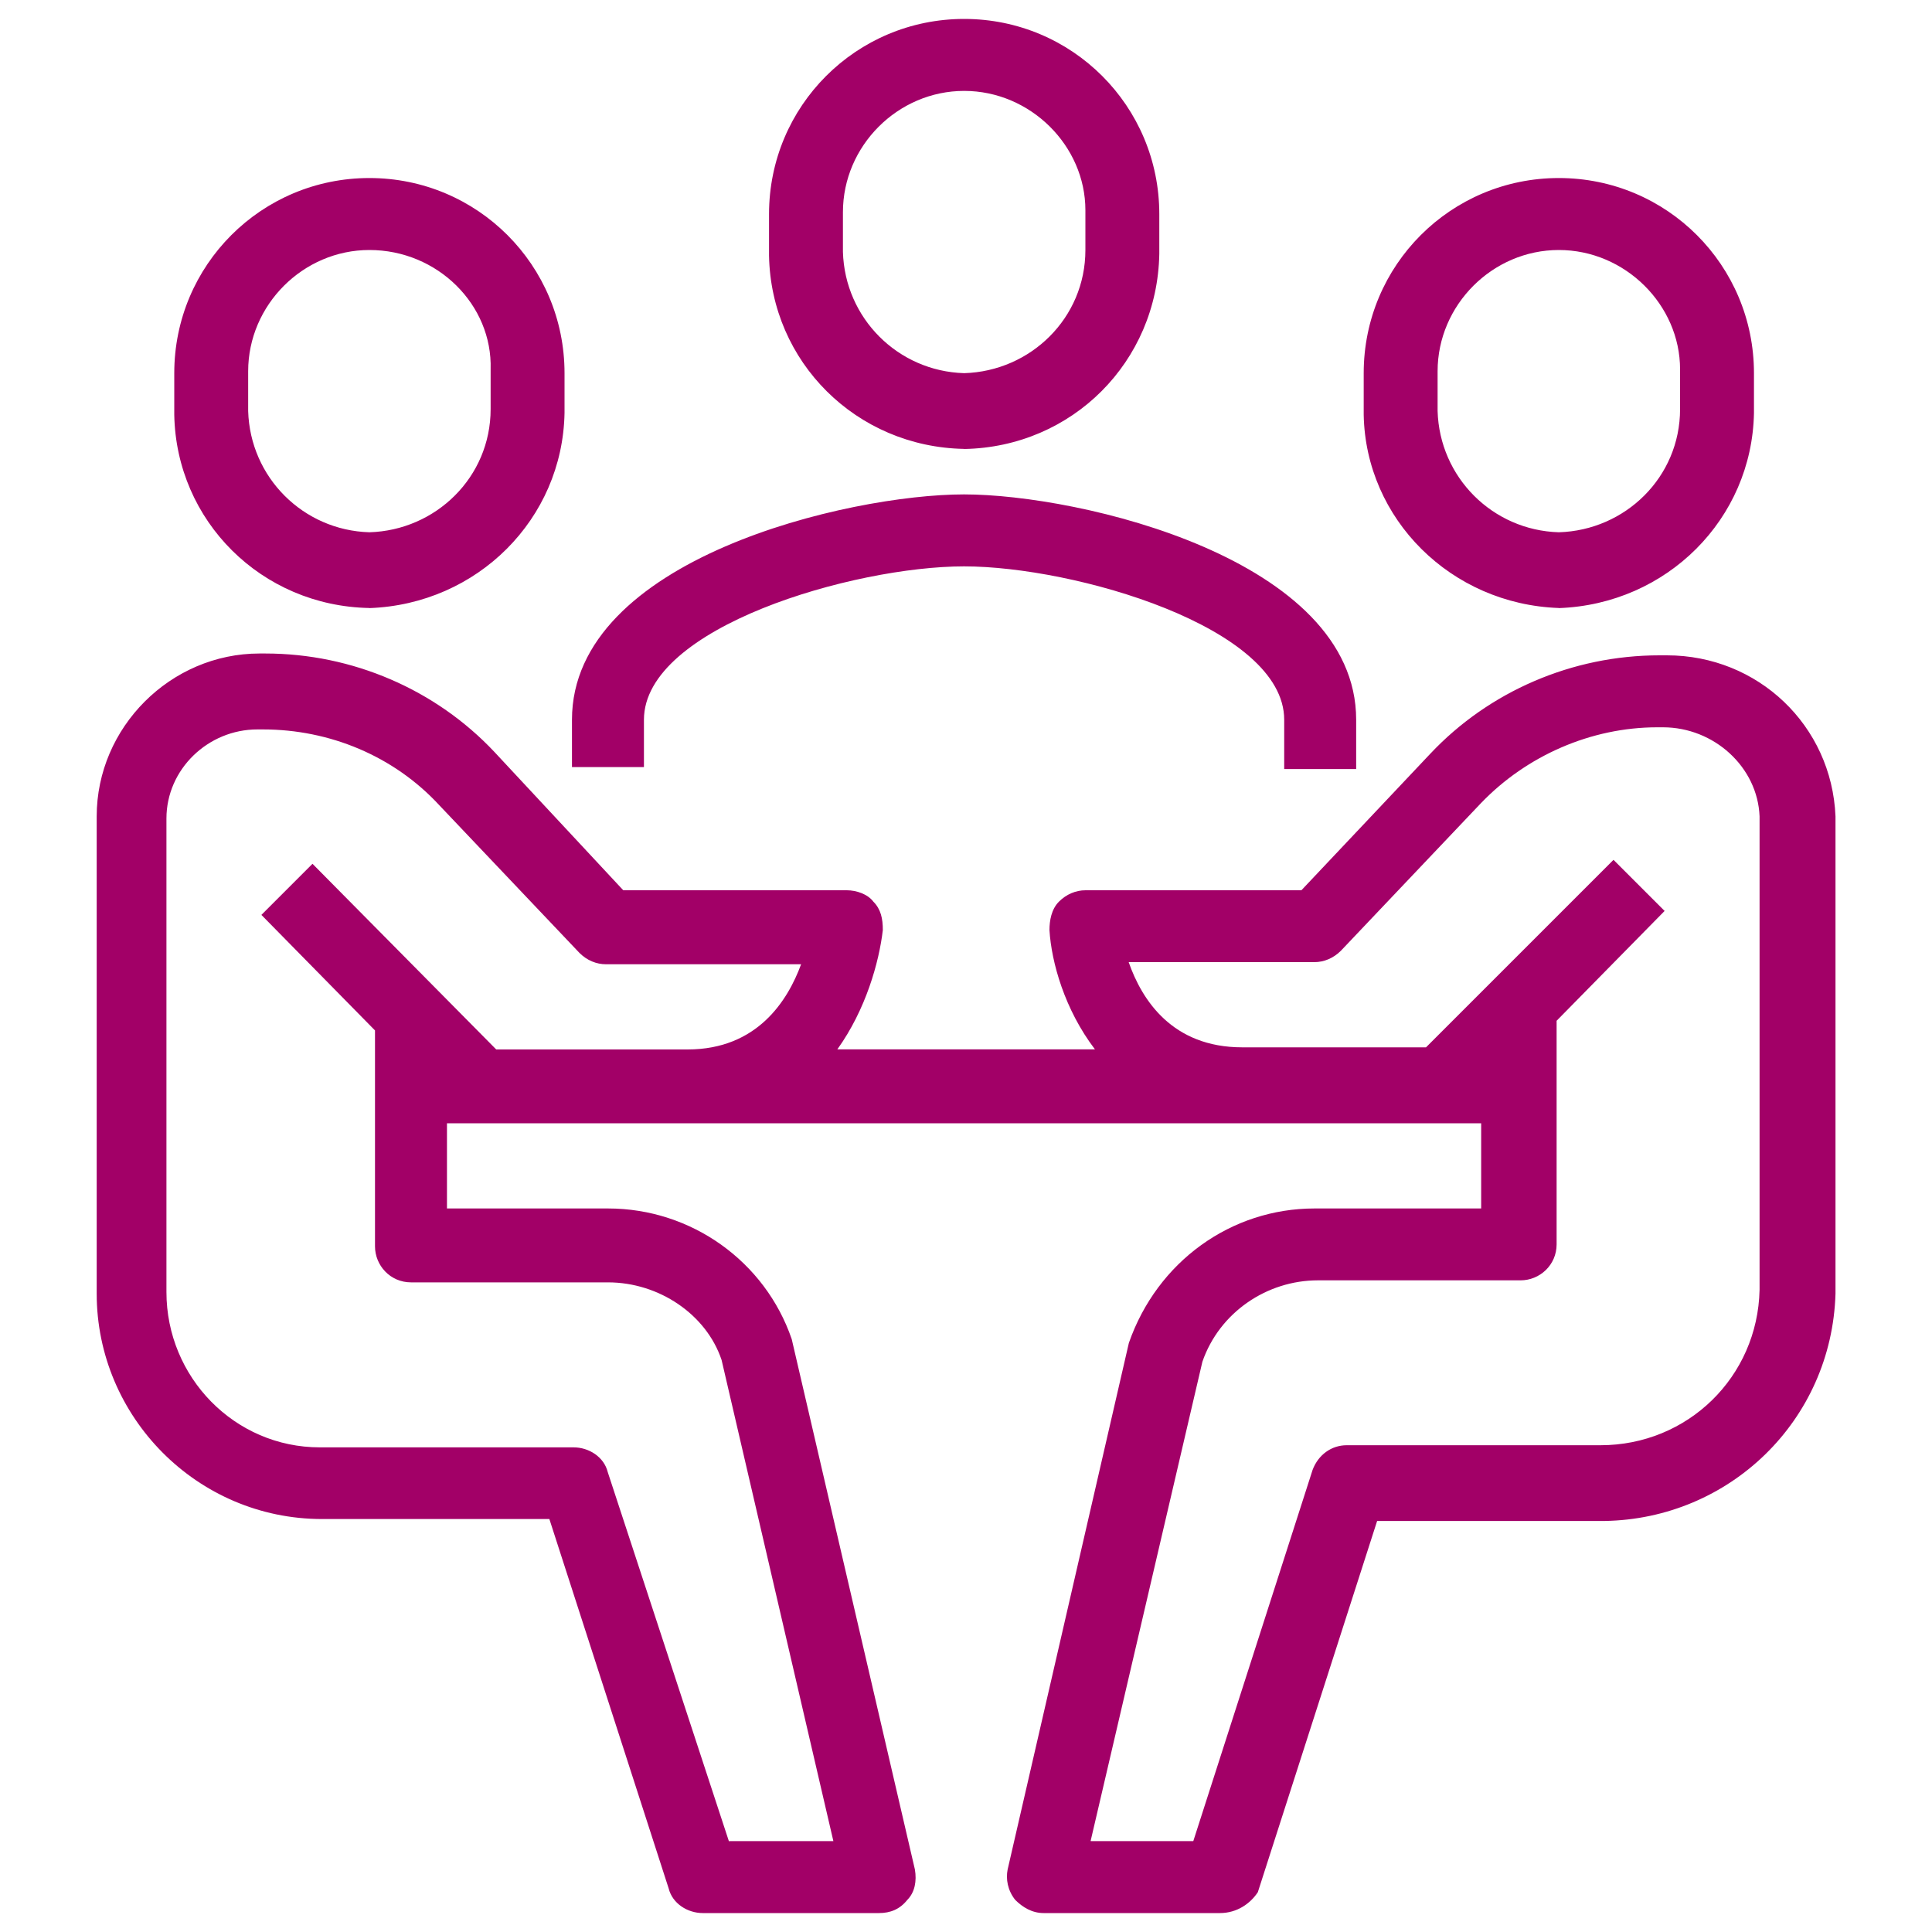 <?xml version="1.0" encoding="UTF-8"?>
<svg id="Ebene_1" data-name="Ebene 1" xmlns="http://www.w3.org/2000/svg" viewBox="0 0 200 200">
  <defs>
    <style>
      .cls-1 {
        fill: #a20067;
      }
    </style>
  </defs>
  <path class="cls-1" d="m126.27,198.04h-18.24c-1.18,0-2.16-.59-2.94-1.37-.78-.98-.98-2.16-.78-3.14l12.55-54.51c2.94-8.43,10.59-13.92,19.22-13.92h17.25v-8.82H46.27v8.82h16.67c8.63,0,16.27,5.49,19.02,13.53l12.75,54.9c.2,1.18,0,2.35-.78,3.14-.78.98-1.76,1.37-2.94,1.37h-18.24c-1.57,0-3.14-.98-3.53-2.55l-12.35-38.24h-23.53c-12.94,0-23.33-10.59-23.33-23.33v-49.41c0-9.22,7.65-16.86,16.86-16.86h.59c9.02,0,17.65,3.73,23.73,10.2l13.33,14.31h23.14c.98,0,2.16.39,2.75,1.18.78.78.98,1.76.98,2.94-.39,3.33-1.76,8.24-4.71,12.35h26.67c-3.14-4.12-4.51-9.02-4.71-12.35,0-.98.2-2.16.98-2.94s1.76-1.18,2.75-1.18h22.35l13.33-14.12c6.08-6.47,14.71-10.2,23.73-10.2h.78c9.41,0,17.06,7.25,17.45,16.67v49.41c-.39,13.14-10.98,23.33-23.92,23.53h-23.53l-12.35,38.43c-.78,1.18-2.16,2.16-3.92,2.16Zm-13.33-7.45h10.59l12.35-38.43c.59-1.57,1.96-2.55,3.53-2.55h26.27c9.02,0,16.27-7.06,16.47-16.08v-49.02c-.2-5.1-4.71-9.22-10-9.22h-.59c-6.86,0-13.53,2.94-18.24,7.84l-14.51,15.29c-.78.78-1.76,1.18-2.75,1.18h-19.22c1.37,3.92,4.51,8.82,11.76,8.82h19.02l19.41-19.41,5.29,5.29-11.18,11.37v23.14c0,2.16-1.76,3.73-3.73,3.73h-20.98c-5.29,0-10.2,3.33-11.96,8.43l-11.57,49.61Zm-37.45,0h10.78l-11.57-49.8c-1.57-4.71-6.47-8.04-11.76-8.04h-20.39c-2.16,0-3.73-1.76-3.73-3.73v-22.35l-11.76-11.96,5.29-5.29,19.02,19.22h19.8c7.25,0,10.39-5.1,11.76-8.82h-20.2c-.98,0-1.96-.39-2.75-1.18l-14.51-15.29c-4.71-5.1-11.37-7.84-18.24-7.84h-.59c-5.1,0-9.41,4.12-9.41,9.22v49.02c0,8.82,7.06,16.08,15.88,16.08h26.27c1.57,0,3.14.98,3.53,2.55l12.55,38.24Zm64.9-110.98h-7.45v-5.1c0-9.61-21.76-15.88-33.14-15.88s-33.14,6.27-33.14,15.88v4.9h-7.45v-4.9c0-16.67,28.63-23.33,40.59-23.33s40.59,6.67,40.59,23.33v5.1h0Zm20.98-16.67h0c-11.18-.39-20-9.22-20.2-20v-4.31c0-11.18,9.02-20.2,20.2-20.2s20.2,9.02,20.2,20.2v4.12c-.2,10.98-9.02,19.8-20.2,20.2h0Zm0-37.06c-6.86,0-12.55,5.69-12.55,12.55v4.12c.2,6.86,5.69,12.35,12.55,12.55,6.86-.2,12.55-5.69,12.55-12.75v-4.12c0-6.67-5.69-12.35-12.55-12.35ZM38.24,62.94h0c-11.18-.2-20-9.02-20.2-20v-4.31c0-11.18,9.02-20.2,20.2-20.2s20.2,9.02,20.2,20.2v4.12c-.2,10.98-9.02,19.8-20.2,20.2q.2,0,0,0Zm0-37.06c-6.86,0-12.55,5.69-12.55,12.55v4.12c.2,6.86,5.69,12.35,12.55,12.55,6.86-.2,12.55-5.69,12.55-12.75v-4.12c.2-6.67-5.49-12.35-12.55-12.35Zm61.57,20.59h0c-11.18-.2-20-9.02-20.2-20v-4.31c0-11.18,9.02-20.2,20.2-20.2s20.2,9.02,20.2,20.2v4.12c-.2,11.18-9.02,20-20.2,20.2h0Zm0-37.06c-6.86,0-12.55,5.69-12.55,12.55v4.12c.2,6.86,5.69,12.35,12.55,12.55,6.86-.2,12.55-5.69,12.55-12.75v-4.12c0-6.67-5.69-12.35-12.55-12.35Z"/>
</svg>